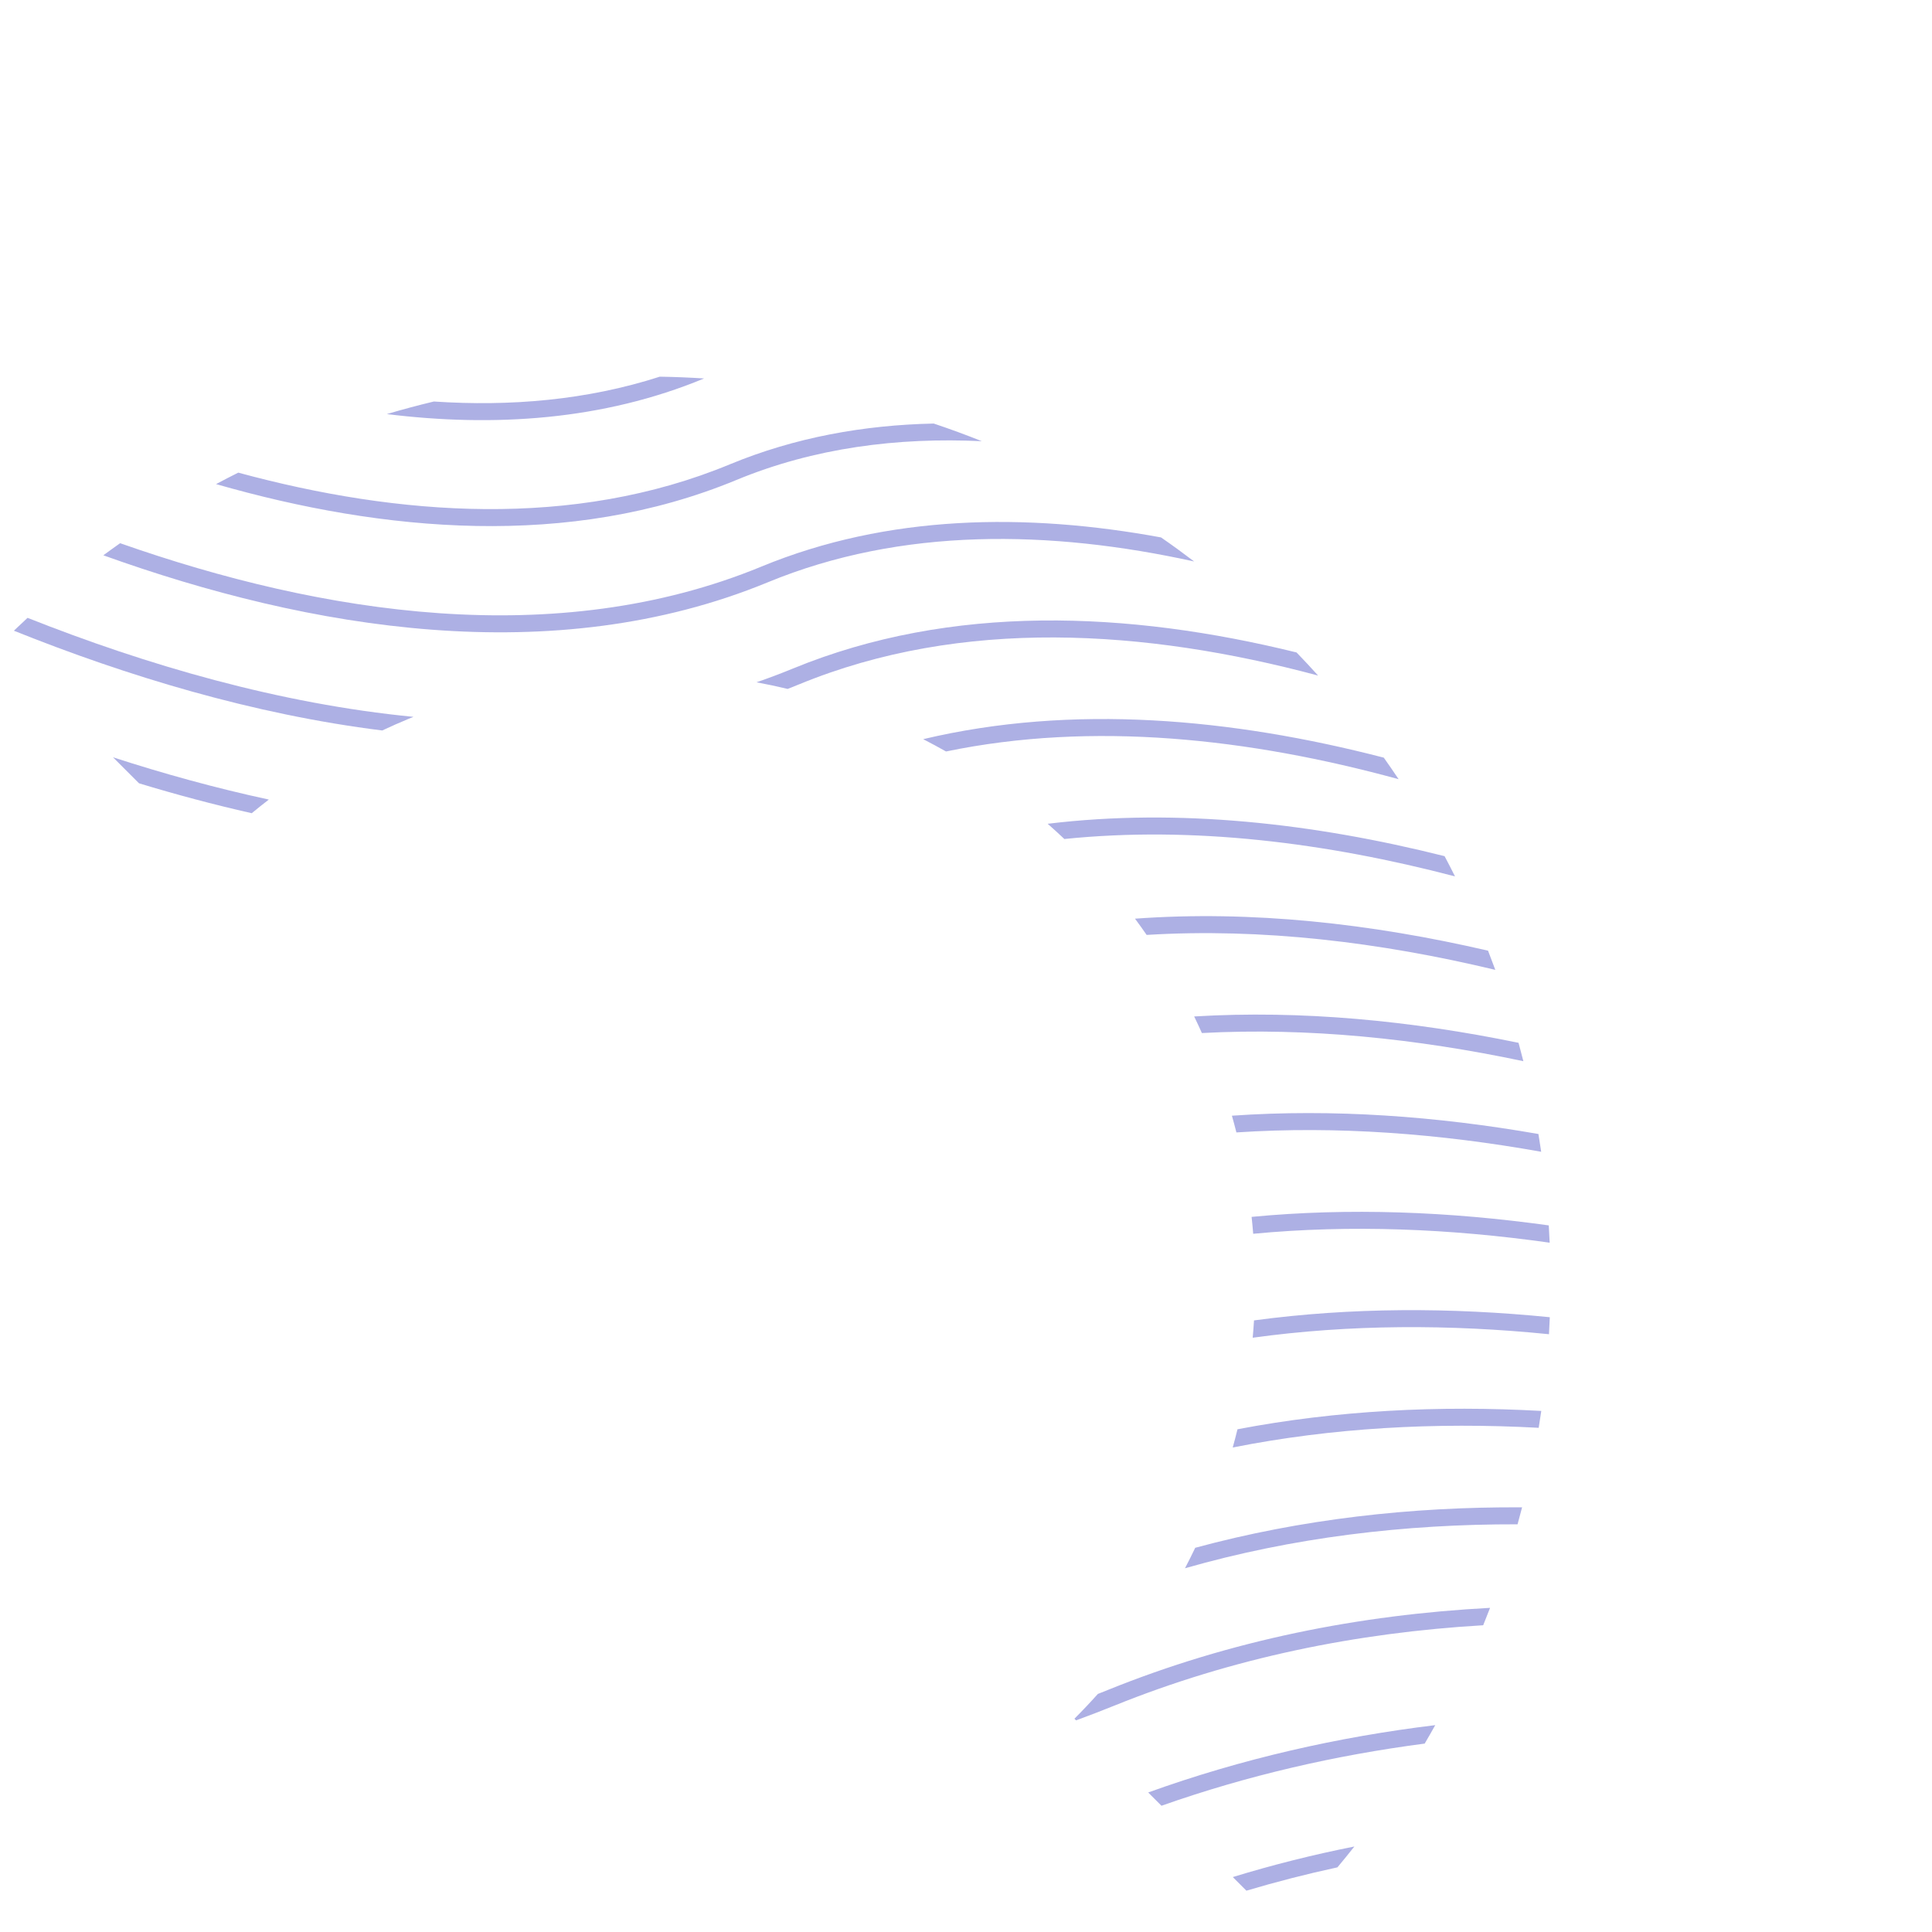 <svg width="295" height="295" viewBox="0 0 295 295" fill="none" xmlns="http://www.w3.org/2000/svg">
<g opacity="0.5">
<path d="M175.32 273.695L177.347 275.723C190.458 271.097 203.909 268.012 217.538 266.232C218.086 265.299 218.623 264.36 219.15 263.414C204.284 265.221 189.605 268.548 175.32 273.695Z" fill="#5C61C9"/>
<path d="M226.469 248.162C226.829 247.279 227.179 246.393 227.52 245.504C207.53 246.567 187.892 250.466 169.168 258.038C168.658 258.244 168.147 258.448 167.635 258.649C166.478 259.942 165.284 261.203 164.055 262.433L164.307 262.684C166.256 261.971 168.197 261.224 170.131 260.443C188.194 253.139 207.146 249.299 226.469 248.162Z" fill="#5C61C9"/>
<path d="M180.938 239.46C197.39 234.749 214.45 232.707 231.719 232.749C231.957 231.887 232.188 231.022 232.41 230.156C215.479 230.063 198.719 231.94 182.499 236.334C181.997 237.386 181.476 238.428 180.938 239.46Z" fill="#5C61C9"/>
<path d="M188.227 221.02C203.475 217.995 219.158 217.155 234.945 218.015C235.085 217.157 235.217 216.298 235.34 215.437C219.695 214.568 204.127 215.345 188.954 218.237C188.726 219.168 188.484 220.096 188.227 221.02Z" fill="#5C61C9"/>
<path d="M191.277 204.259C206.11 202.212 221.299 202.194 236.515 203.724C236.566 202.86 236.608 201.994 236.641 201.128C221.475 199.612 206.313 199.617 191.477 201.614C191.423 202.497 191.356 203.378 191.277 204.259Z" fill="#5C61C9"/>
<path d="M191.352 188.388C206.245 186.972 221.456 187.602 236.623 189.75C236.585 188.869 236.539 187.988 236.484 187.109C221.305 184.993 206.061 184.383 191.109 185.806C191.202 186.665 191.283 187.526 191.352 188.388Z" fill="#5C61C9"/>
<path d="M188.788 172.912C204.135 171.892 219.794 173.09 235.325 175.865C235.194 174.96 235.055 174.056 234.906 173.154C219.309 170.428 203.562 169.28 188.102 170.358C188.343 171.206 188.572 172.058 188.788 172.912Z" fill="#5C61C9"/>
<path d="M183.518 157.736C199.732 156.869 216.288 158.585 232.604 162.035C232.369 161.097 232.125 160.162 231.87 159.229C215.431 155.847 198.725 154.216 182.34 155.204C182.745 156.042 183.138 156.886 183.518 157.736Z" fill="#5C61C9"/>
<path d="M175.083 142.754C192.664 141.677 210.694 143.867 228.321 148.09C227.962 147.11 227.592 146.133 227.211 145.16C209.388 141.03 191.131 138.976 173.305 140.273C173.911 141.09 174.504 141.917 175.083 142.754Z" fill="#5C61C9"/>
<path d="M162.519 128.109C182.137 126.096 202.481 128.668 222.168 133.818C221.65 132.782 221.119 131.752 220.575 130.729C200.597 125.715 179.921 123.369 159.969 125.784C160.833 126.542 161.683 127.317 162.519 128.109Z" fill="#5C61C9"/>
<path d="M144.448 114.745C166.857 110.098 190.737 112.731 213.555 118.977C212.817 117.869 212.063 116.772 211.293 115.687C188.081 109.676 163.765 107.455 140.961 112.864C142.137 113.467 143.3 114.094 144.448 114.745Z" fill="#5C61C9"/>
<path d="M120.267 105.194C120.858 104.964 121.448 104.727 122.037 104.485C146.862 94.281 174.815 96.065 201.264 103.153C200.188 101.958 199.091 100.782 197.972 99.624C172.324 93.307 145.314 92.117 121.059 102.086C119.224 102.841 117.374 103.538 115.512 104.179C117.106 104.476 118.691 104.815 120.267 105.194Z" fill="#5C61C9"/>
<path d="M63.13 109.456C62.841 109.572 62.553 109.69 62.266 109.81C60.951 110.357 59.65 110.933 58.364 111.538C38.666 109.084 19.381 103.23 2.117 96.303C2.808 95.641 3.505 94.987 4.208 94.34C22.4 101.552 42.65 107.462 63.13 109.456Z" fill="#5C61C9"/>
<path d="M15.781 84.789C47.169 96.077 84.437 102.43 117.246 88.908C137.657 80.484 160.381 80.9 182.338 85.733C180.681 84.471 178.995 83.246 177.283 82.061C156.694 78.272 135.536 78.557 116.267 86.51C84.89 99.442 49.09 93.751 18.342 82.942C17.481 83.548 16.628 84.164 15.781 84.789Z" fill="#5C61C9"/>
<path d="M32.992 73.918C58.496 81.239 86.93 83.854 112.43 73.294C124.305 68.379 137.047 66.755 149.916 67.366C147.492 66.398 145.044 65.5 142.574 64.672C131.919 64.9 121.406 66.775 111.447 70.897C87.549 80.794 60.833 78.808 36.381 72.167C35.243 72.735 34.114 73.319 32.992 73.918Z" fill="#5C61C9"/>
<path d="M59.066 63.227C75.325 65.239 92.017 64.207 107.512 57.788C105.261 57.642 103.005 57.551 100.745 57.516C89.595 61.108 77.893 62.086 66.246 61.307C63.837 61.883 61.443 62.523 59.066 63.227Z" fill="#5C61C9"/>
<path d="M17.258 115.633C24.997 118.142 32.962 120.342 41.051 122.087C40.168 122.766 39.297 123.46 38.438 124.17C32.613 122.855 26.863 121.315 21.227 119.603L17.258 115.633Z" fill="#5C61C9"/>
<path d="M206.801 281.945C200.559 283.185 194.365 284.733 188.238 286.612L190.316 288.691C194.913 287.32 199.548 286.136 204.214 285.129C205.092 284.08 205.955 283.018 206.801 281.945Z" fill="#5C61C9"/>
</g>
</svg>

